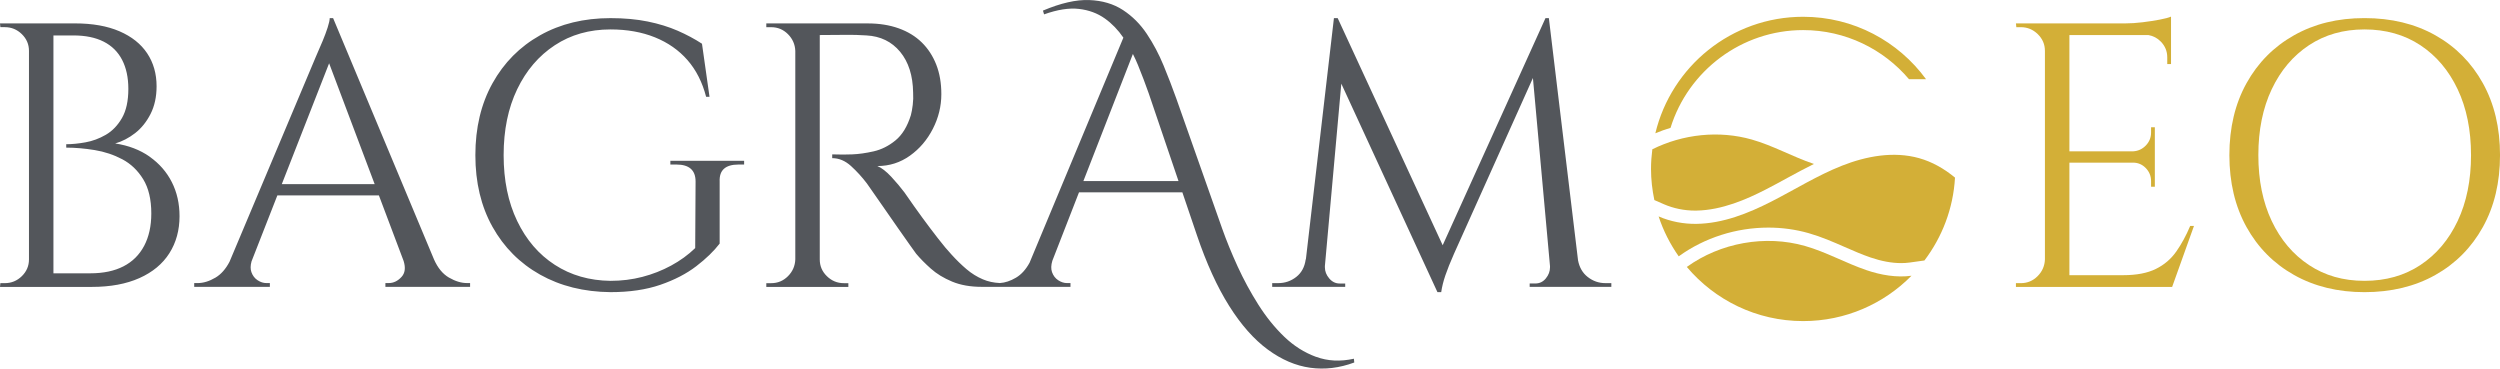 <?xml version="1.0" encoding="UTF-8"?>
<svg id="Layer_2" data-name="Layer 2" xmlns="http://www.w3.org/2000/svg" viewBox="0 0 1391.9 205.21">
  <defs>
    <style>
      .cls-1 {
        fill: #53565b;
      }

      .cls-2 {
        fill: #d3af37;
      }
    </style>
  </defs>
  <g id="Layer_1-2" data-name="Layer 1">
    <g>
      <path class="cls-1" d="M83.3,87.2c-5.38-3.77-11.77-6.21-19.17-7.33,3.91-1.12,7.61-3.04,11.11-5.76,3.49-2.72,6.36-6.29,8.59-10.69,2.23-4.4,3.35-9.54,3.35-15.4,0-6.98-1.75-13.1-5.24-18.34-3.49-5.24-8.63-9.33-15.4-12.26-6.78-2.93-15.06-4.4-24.83-4.4H0l.21,2.1h2.51c3.63,0,6.77,1.29,9.43,3.88,2.65,2.59,3.98,5.69,3.98,9.33v116.1c0,3.63-1.33,6.74-3.98,9.33-2.66,2.59-5.8,3.88-9.43,3.88H.21l-.21,2.1h51.13c10.34,0,19.17-1.64,26.51-4.92,7.33-3.28,12.89-7.89,16.66-13.83,3.77-5.94,5.66-12.82,5.66-20.64,0-6.98-1.43-13.31-4.3-18.96-2.87-5.66-6.99-10.37-12.36-14.15ZM80.26,136.87c-2.66,5.03-6.5,8.84-11.53,11.42-5.03,2.59-11.18,3.88-18.44,3.88h-20.54V19.73h11.11c6.71,0,12.33,1.15,16.87,3.46,4.54,2.3,7.96,5.69,10.27,10.16,2.31,4.47,3.46,9.85,3.46,16.14,0,6.71-1.19,12.12-3.56,16.24-2.38,4.12-5.38,7.23-9.01,9.33-3.63,2.1-7.41,3.49-11.32,4.19-3.91.7-7.48,1.05-10.69,1.05v1.89c5.03,0,10.3.46,15.82,1.36,5.52.91,10.65,2.62,15.4,5.13,4.75,2.51,8.62,6.22,11.63,11.11,3,4.89,4.51,11.25,4.51,19.07,0,6.99-1.33,12.99-3.98,18.02ZM250.01,154.58c-3.49-2.02-6.29-5.41-8.38-10.16h0L185.46,10.09h-1.89c0,1.12-.39,2.87-1.15,5.24-.77,2.38-1.68,4.82-2.72,7.33s-2.34,5.52-3.88,9.01l-48.03,114.07c-2.12,4.05-4.73,7.01-7.82,8.83-3.43,2.03-6.74,3.04-9.95,3.04h-1.89v2.1h42.12v-2.1h-1.89c-1.68,0-3.32-.52-4.92-1.57-1.61-1.05-2.76-2.55-3.46-4.51-.61-1.69-.58-3.7.07-6.02l14.38-36.73h56.52l13.78,36.55c1.16,3.74.8,6.69-1.14,8.81-2.1,2.31-4.47,3.46-7.12,3.46h-1.89v2.1h47.15v-2.1h-1.68c-3.22,0-6.57-1.01-10.06-3.04ZM156.9,102.5l26.34-67.27,25.35,67.27h-51.69ZM373.23,89.51h41.07v2.1h-3.14c-7.27,0-10.76,3.14-10.48,9.43v34.58c-3.22,4.19-7.54,8.38-12.99,12.57-5.45,4.19-12.12,7.65-20.01,10.37-7.89,2.72-17.15,4.09-27.77,4.09-14.81-.14-27.87-3.39-39.19-9.74-11.32-6.36-20.15-15.23-26.51-26.61-6.36-11.38-9.54-24.69-9.54-39.92s3.18-28.57,9.54-40.03c6.36-11.45,15.19-20.36,26.51-26.72,11.32-6.36,24.38-9.54,39.19-9.54,7.68,0,14.6.63,20.75,1.89,6.15,1.26,11.7,2.97,16.66,5.13,4.96,2.17,9.46,4.58,13.52,7.23l4.19,29.55h-1.89c-2.1-8.1-5.55-14.91-10.37-20.43-4.82-5.52-10.86-9.74-18.13-12.68-7.27-2.93-15.51-4.4-24.73-4.4-11.74,0-22.08,2.93-31.01,8.8-8.94,5.87-15.93,14.04-20.96,24.52-5.03,10.48-7.54,22.71-7.54,36.67s2.51,26.2,7.54,36.67c5.03,10.48,12.01,18.62,20.96,24.41,8.94,5.8,19.28,8.77,31.01,8.91,6.15,0,12.05-.73,17.71-2.2s11-3.56,16.03-6.29c5.03-2.72,9.5-5.97,13.41-9.75l.21-37.09c0-6.29-3.56-9.43-10.69-9.43h-3.35v-2.1ZM732.73,198.69c-6.5-2.38-12.4-6.11-17.71-11.21-5.31-5.1-10.13-11.07-14.46-17.92-4.33-6.85-8.17-13.94-11.53-21.27-3.35-7.33-6.22-14.36-8.59-21.06l-25.57-72.51c-2.1-5.87-4.44-11.94-7.02-18.23-2.59-6.29-5.69-12.15-9.33-17.6-3.63-5.45-8.07-9.88-13.31-13.31-5.24-3.42-11.49-5.27-18.76-5.55-7.27-.28-15.86,1.68-25.78,5.87l.63,2.1c7.4-2.65,13.86-3.67,19.38-3.04,5.52.63,10.34,2.41,14.46,5.34,3.95,2.81,7.38,6.38,10.31,10.67l-52.23,125.31c-2.07,3.78-4.58,6.56-7.54,8.31-3.09,1.83-6.09,2.82-9.01,3-3.44-.16-6.58-.84-9.43-2.06-3.28-1.39-6.32-3.28-9.12-5.66-2.8-2.37-5.59-5.1-8.38-8.17-2.1-2.23-4.61-5.24-7.54-9.01-2.93-3.77-5.83-7.61-8.7-11.53-2.87-3.91-6.18-8.59-9.95-14.04-2.1-2.79-4.54-5.69-7.33-8.7-2.8-3-5.38-4.99-7.75-5.97,6.71,0,12.75-1.92,18.13-5.76,5.38-3.84,9.64-8.83,12.78-14.98,3.14-6.15,4.72-12.57,4.72-19.28,0-6.15-.94-11.63-2.83-16.45-1.89-4.82-4.58-8.94-8.07-12.36-3.49-3.42-7.79-6.04-12.89-7.86-5.1-1.81-10.79-2.72-17.08-2.72h-56.58v2.1h2.72c3.63,0,6.74,1.29,9.33,3.88,2.58,2.59,3.95,5.69,4.09,9.33v116.1c-.14,3.63-1.5,6.74-4.09,9.33-2.59,2.59-5.69,3.88-9.33,3.88h-2.72v2.1h45.68v-2.1h-2.51c-3.63,0-6.78-1.29-9.43-3.88-2.66-2.58-3.98-5.69-3.98-9.33V19.51c5.32,0,9.97-.03,13.94-.1,4.12-.07,8.14.04,12.05.31,7.82.42,14.07,3.46,18.76,9.12,4.68,5.66,7.09,13.24,7.23,22.74.14,2.24.07,4.5-.21,6.81-.28,2.3-.63,4.23-1.05,5.76-1.96,6.29-4.82,10.97-8.59,14.04-3.77,3.08-7.83,5.1-12.15,6.08-4.33.98-8.31,1.54-11.94,1.68-3.07.14-6.78.14-11.11,0v2.1c3.77,0,7.26,1.47,10.48,4.4,3.21,2.93,6.15,6.15,8.8,9.64.28.42,1.33,1.92,3.14,4.5,1.81,2.59,3.98,5.69,6.5,9.33,2.51,3.63,5.06,7.3,7.65,11,2.58,3.7,4.82,6.88,6.71,9.53,1.89,2.66,3.04,4.26,3.46,4.82,2.23,2.66,4.96,5.42,8.17,8.28,3.21,2.87,7.16,5.28,11.84,7.23,4.68,1.96,10.23,2.93,16.66,2.93h49.25v-2.1h-1.89c-1.68,0-3.32-.52-4.92-1.57-1.61-1.05-2.76-2.55-3.46-4.51-.63-1.77-.57-3.88.17-6.33l14.84-38.1h57.56l8.11,23.89c5.31,15.65,11.28,28.74,17.92,39.29,6.63,10.55,13.79,18.65,21.48,24.31,7.68,5.66,15.58,9.04,23.68,10.16,8.1,1.12,16.27.14,24.52-2.93l-.21-2.1c-7.54,1.68-14.56,1.33-21.06-1.05ZM603.18,100.82l27.57-70.78c1.01,2.02,1.98,4.09,2.85,6.24,2.16,5.31,4.16,10.55,5.97,15.72l16.58,48.83h-52.98ZM897.13,157.62v2.1h-45.47v-1.89h3.14c2.37,0,4.33-.94,5.87-2.83,1.54-1.89,2.31-3.95,2.31-6.18v-.65l-9.51-104.74-43.93,97.84c-2.1,4.75-3.7,8.77-4.82,12.05-1.12,3.28-1.89,6.39-2.31,9.33h-2.1l-53.52-116.07-9.14,101.51v.74c0,2.24.8,4.3,2.41,6.18,1.6,1.89,3.53,2.83,5.76,2.83h3.14v1.89h-40.65v-2.1h3.35c3.77,0,7.12-1.15,10.06-3.46,2.93-2.3,4.68-5.55,5.24-9.74h.1l15.62-134.33h2.1l58.45,126.44,57.23-126.44h1.89l16.24,134.84c.76,3.94,2.53,7.02,5.34,9.23,2.93,2.31,6.21,3.46,9.85,3.46h3.35Z"/>
      <path class="cls-2" d="M1211.68,140.01c-2.93,4.19-6.74,7.44-11.42,9.74-4.68,2.3-10.72,3.46-18.13,3.46h-29.97v-62.66h35.42c2.79,0,5.17,1.02,7.12,3.04,1.95,2.03,2.93,4.44,2.93,7.23v3.14h2.1v-33.11h-2.1v2.93c0,2.8-.98,5.21-2.93,7.23-1.96,2.03-4.33,3.11-7.12,3.25h-35.42V19.52h43.99c2.68.46,4.99,1.68,6.93,3.67,2.37,2.45,3.56,5.34,3.56,8.7v3.77h2.1V9.25c-1.26.56-3.35,1.12-6.29,1.68-2.93.56-6.11,1.05-9.54,1.47-3.42.42-6.67.63-9.74.63h-60.77l.21,2.1h2.51c3.63,0,6.77,1.29,9.43,3.88,2.65,2.59,3.98,5.69,3.98,9.33v116.1c-.14,3.63-1.5,6.74-4.09,9.33-2.59,2.59-5.69,3.88-9.33,3.88h-2.72v2.1h86.97l12.15-33.95h-2.1c-2.24,5.31-4.82,10.06-7.75,14.25Z"/>
      <path class="cls-2" d="M1382.37,46.34c-6.36-11.45-15.19-20.36-26.51-26.72-11.32-6.36-24.45-9.54-39.4-9.54s-27.87,3.18-39.19,9.54c-11.32,6.36-20.15,15.26-26.51,26.72-6.36,11.46-9.53,24.8-9.53,40.03s3.18,28.57,9.53,40.03c6.36,11.46,15.19,20.36,26.51,26.72,11.32,6.36,24.38,9.54,39.19,9.54s28.08-3.18,39.4-9.54c11.32-6.36,20.15-15.26,26.51-26.72,6.36-11.45,9.54-24.8,9.54-40.03s-3.18-28.57-9.54-40.03ZM1368.33,123.04c-4.96,10.48-11.88,18.65-20.75,24.52-8.87,5.87-19.25,8.8-31.12,8.8s-22.04-2.93-30.91-8.8c-8.87-5.87-15.79-14.04-20.75-24.52-4.96-10.48-7.44-22.7-7.44-36.67s2.48-26.19,7.44-36.67c4.96-10.48,11.87-18.65,20.75-24.52,8.87-5.87,19.17-8.8,30.91-8.8s22.25,2.93,31.12,8.8c8.87,5.87,15.79,14.04,20.75,24.52,4.96,10.48,7.44,22.71,7.44,36.67s-2.48,26.2-7.44,36.67Z"/>
      <path class="cls-2" d="M1039.13,150.39c-11.59-3.95-22.38-10.09-34.15-13.44-22.18-6.33-47.14-1.8-65.83,11.67,15.54,18.43,38.78,30.15,64.78,30.15,23.61,0,44.96-9.67,60.32-25.25-8.28,1.15-17.09-.38-25.11-3.12Z"/>
      <path class="cls-2" d="M1025.5,92.27c-13.62,5.38-26.11,13.23-39.15,19.89-13.04,6.66-27.08,12.24-41.73,12.48-7.2.12-14.57-1.27-21.17-4.15,2.63,8.01,6.44,15.47,11.19,22.23l.17-.12c14.21-10.24,31.87-15.88,49.73-15.88,7.69,0,15.25,1.04,22.46,3.1,7.06,2.01,13.67,4.9,20.06,7.7,4.95,2.17,9.63,4.21,14.45,5.86,6.04,2.06,11.75,3.11,16.96,3.11,1.63,0,3.23-.1,4.73-.31l8.25-1.15c9.82-12.99,16.04-28.84,17.02-46.13-5.93-4.92-12.63-8.78-20.03-10.85-14.11-3.94-29.33-1.15-42.96,4.23Z"/>
      <path class="cls-2" d="M943.75,117.25h.75c14.33-.25,28.09-6.37,38.48-11.68,4.18-2.13,8.3-4.39,12.42-6.65,4.73-2.59,9.59-5.18,14.54-7.65-.14-.05-.29-.08-.43-.13-11.59-3.95-22.38-10.09-34.15-13.44-18.27-5.21-38.42-3.04-55.41,5.42-.46,3.58-.73,7.23-.73,10.94,0,5.95.68,11.73,1.86,17.33l5.34,2.33c5.31,2.31,11.3,3.54,17.33,3.54Z"/>
      <path class="cls-2" d="M930.09,71.16c9.84-31.78,39.57-54.41,73.84-54.41,23.59,0,44.74,10.62,58.92,27.34h9.49c-15.41-21.07-40.31-34.75-68.41-34.75-39.95,0-73.37,27.67-82.3,64.87,2.82-1.18,5.7-2.22,8.63-3.09-.05,0-.11.02-.17.04Z"/>
    </g>
  </g>
</svg>
